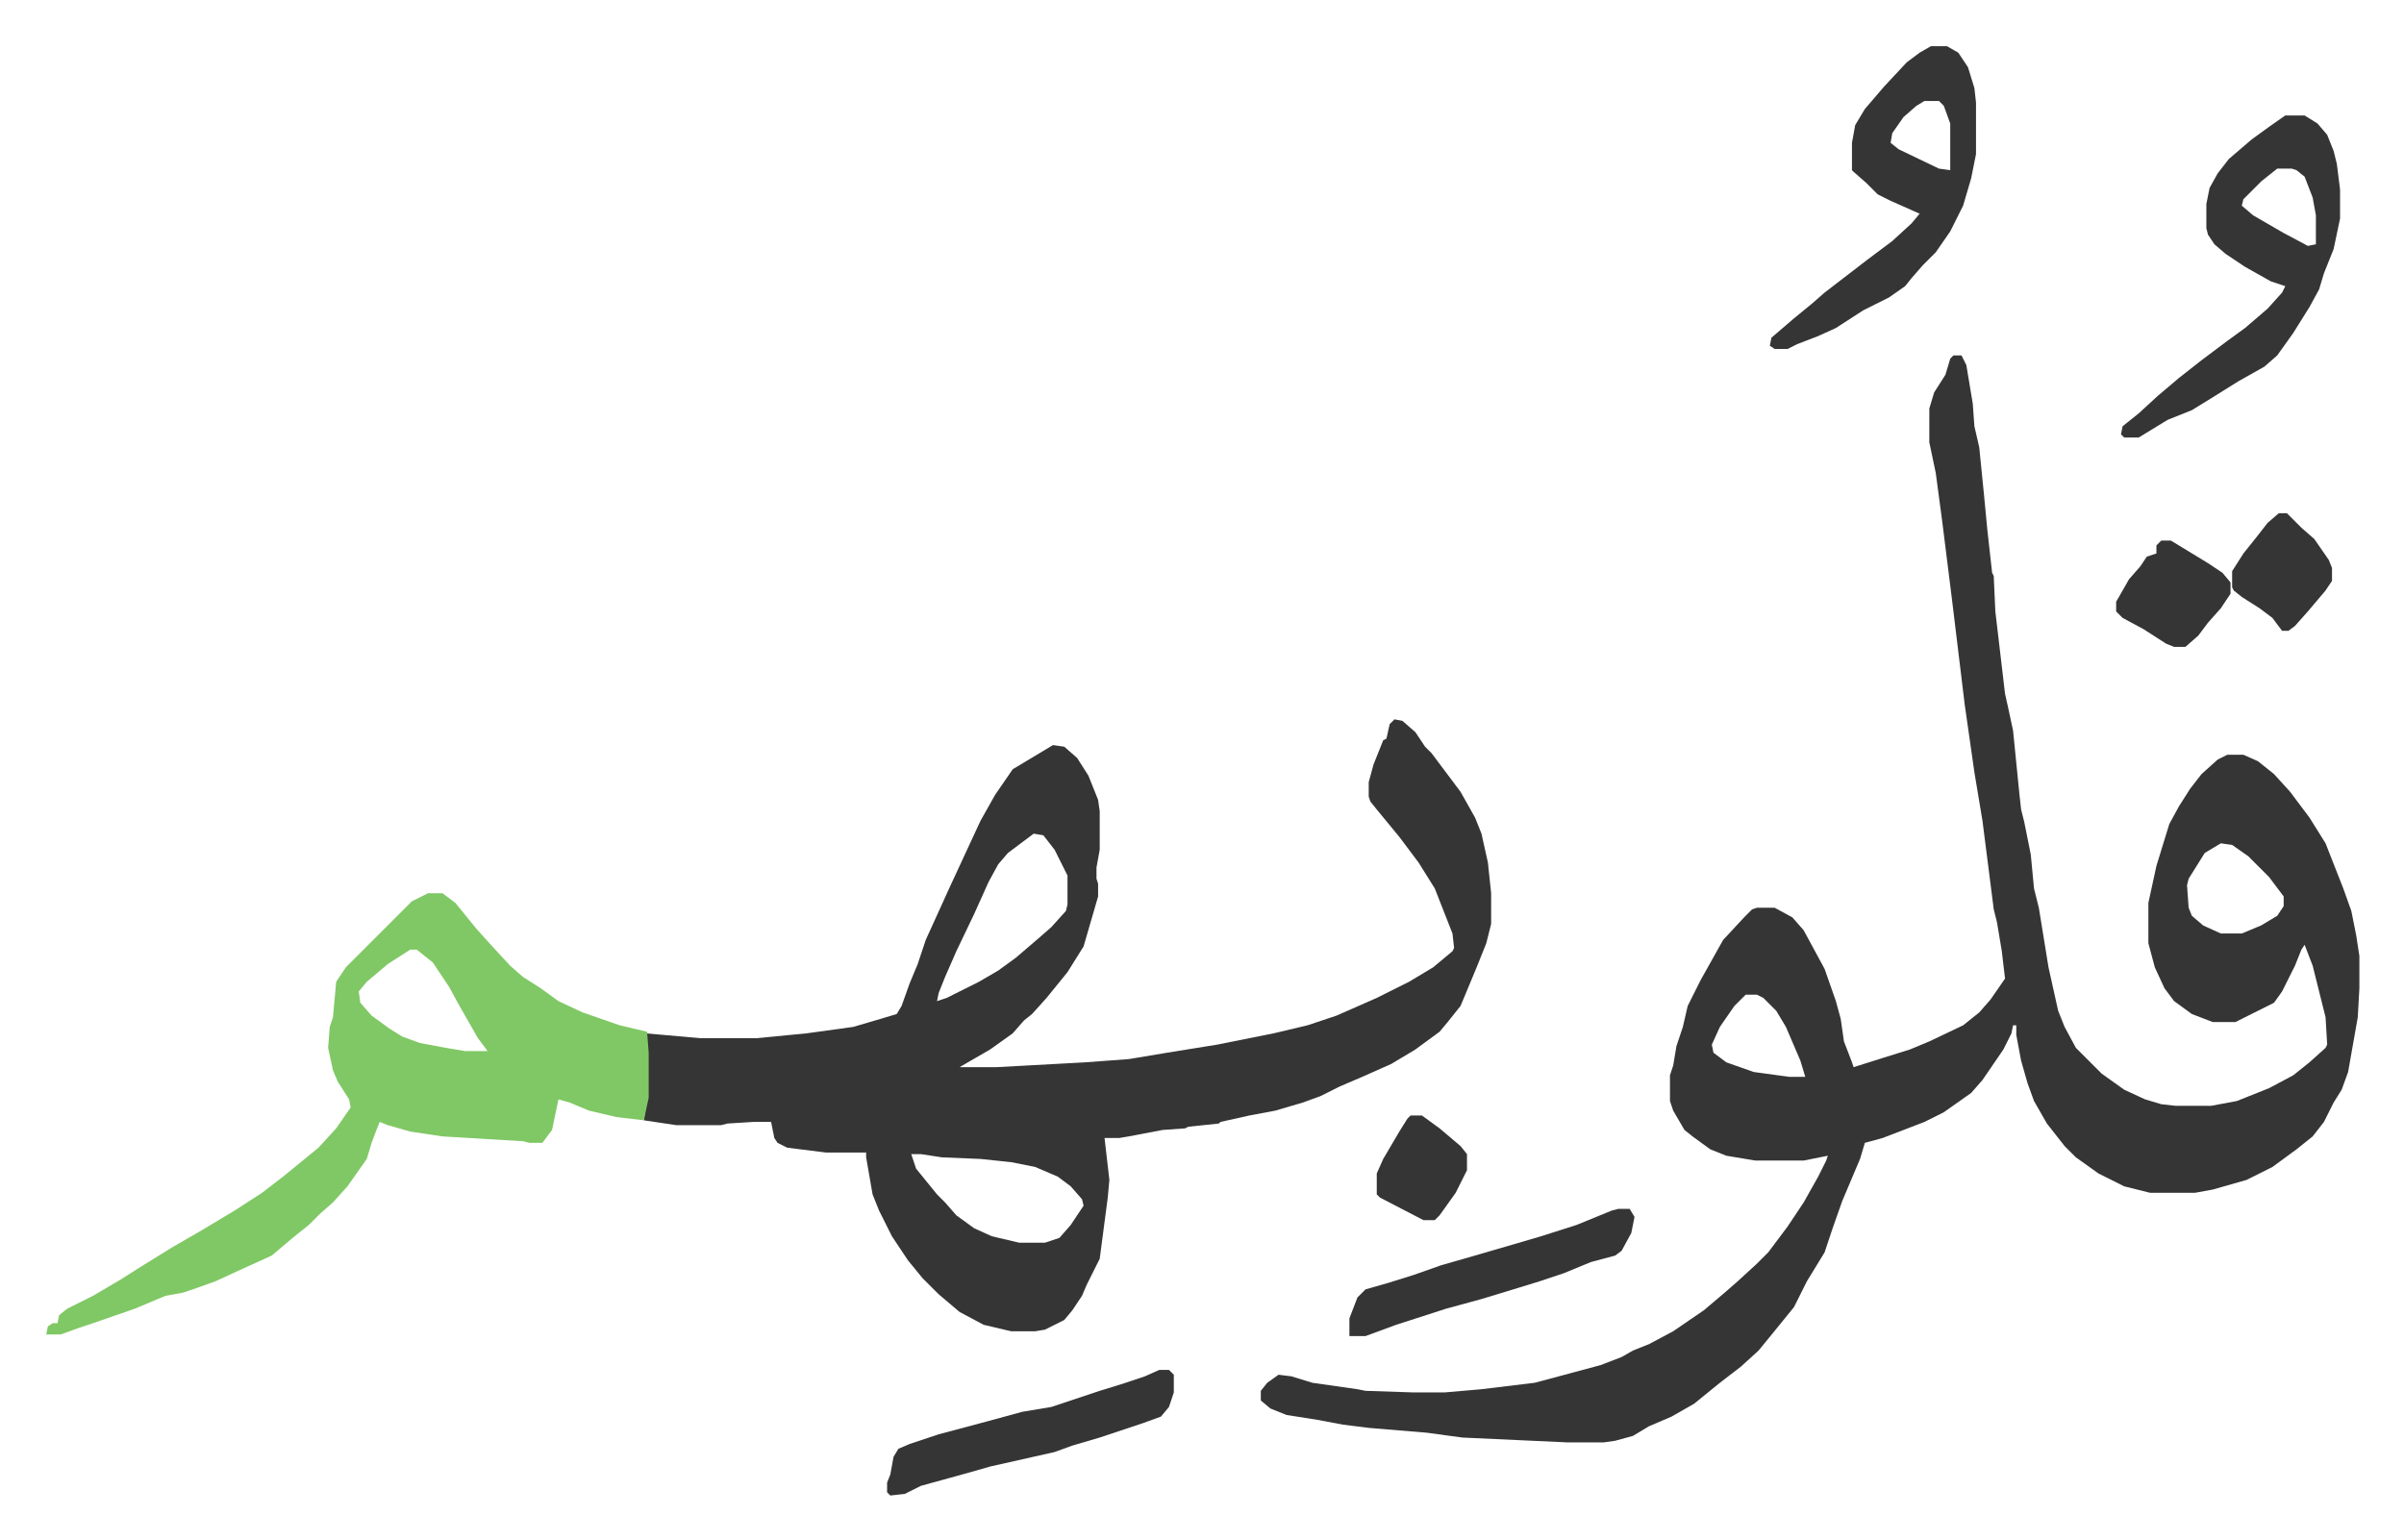 <svg xmlns="http://www.w3.org/2000/svg" role="img" viewBox="-28.70 267.30 1492.40 956.40"><path fill="#353535" id="rule_normal" d="M1184 488h5l3 6 4 24 1 14 3 13 3 30 2 21 3 27 1 2 1 22 6 51 2 9 3 14 4 40 1 9 2 8 4 20 2 21 3 12 6 37 6 27 4 10 7 13 16 16 14 10 13 6 10 3 9 1h22l16-3 20-8 15-8 10-8 10-9 1-2-1-17-8-32-5-13-2 3-4 10-8 16-5 7-16 8-8 4h-14l-13-5-11-8-6-8-6-13-4-15v-25l5-23 8-26 6-11 7-11 7-9 10-9 6-3h10l9 4 10 8 10 11 12 16 10 16 11 28 5 14 3 15 2 13v20l-1 18-6 34-4 11-5 8-6 12-7 9-10 8-15 11-16 8-21 6-11 2h-28l-16-4-16-8-14-10-7-7-11-14-8-14-4-11-4-14-3-16v-6h-2l-1 5-5 10-13 19-7 8-17 12-12 6-26 10-11 3-3 10-11 26-6 17-5 15-11 18-8 16-13 16-9 11-11 10-13 10-16 13-14 8-14 6-10 6-11 3-7 1h-23l-65-3-22-3-36-3-16-2-16-3-19-3-10-4-6-5v-6l4-5 7-5 8 1 13 4 28 4 5 1 30 1h19l23-2 33-4 15-4 26-7 13-5 7-4 10-4 15-8 19-13 13-11 8-7 12-11 7-7 12-16 10-15 9-16 5-10 1-3-15 3h-30l-18-3-10-4-11-8-5-4-7-12-2-6v-16l2-6 2-12 4-12 3-13 8-16 14-25 13-14 5-5 3-1h11l11 6 7 8 13 24 7 20 3 11 2 14 5 13 1 3 19-6 16-5 12-5 21-10 10-8 7-8 9-13-2-17-3-18-2-8-7-55-5-30-6-42-8-66-6-48-4-30-4-19v-21l3-10 7-11 3-10zm166 303l-10 6-10 16-1 4 1 14 2 5 7 6 11 5h13l12-5 10-6 4-6v-6l-9-12-13-13-10-7zm-295 94l-7 7-9 13-5 11 1 5 8 6 17 6 22 3h10l-3-10-9-21-6-10-8-8-4-2zM837 714l5 1 8 7 6 9 4 4 9 12 9 12 9 16 4 10 4 18 2 19v19l-3 12-6 15-10 24-8 10-5 6-15 11-15 9-18 8-14 6-12 6-11 4-17 5-16 3-18 4-1 1-19 2-2 1-14 1-21 4-6 1h-9l3 26-1 11-5 38-8 16-3 7-6 9-5 6-12 6-6 1h-15l-17-4-15-8-13-11-10-10-9-11-10-15-8-16-4-10-4-23v-3h-25l-24-3-6-3-2-3-2-10h-11l-16 1-4 1h-28l-20-3 2-14v-28l-1-12 34 3h35l31-3 29-4 17-5 10-3 3-5 5-14 5-12 5-15 15-33 19-41 9-16 11-16 25-15 7 1 8 7 7 11 6 15 1 7v24l-2 11v7l1 3v8l-9 31-10 16-13 16-9 10-5 4-7 8-14 10-19 11h23l55-3 27-2 24-4 31-5 35-7 21-5 18-6 25-11 20-10 15-9 12-10 1-2-1-9-11-28-10-16-12-16-14-17-4-5-1-3v-9l3-11 6-15 2-1 2-9zm-224 71l-16 12-6 7-6 11-9 20-11 23-7 16-4 10-1 5 6-2 20-10 12-7 11-8 14-12 8-7 9-10 1-4v-18l-8-16-7-9zm-76 199l3 9 13 16 5 5 7 8 11 8 11 5 17 4h16l9-3 7-8 8-12-1-4-7-8-8-6-14-6-15-3-19-2-24-1-13-2z"/><path fill="#80c865" id="rule_idgham_shafawi_with_meem" d="M237 822h9l8 6 13 16 9 10 12 13 8 7 11 7 11 8 15 7 23 8 17 4 1 13v28l-3 14-17-2-17-4-12-5-7-2-4 19-6 8h-8l-4-1-50-3-20-3-14-4-5-2-2 5-3 8-3 10-12 17-9 10-8 7-7 7-10 8-13 11-22 10-13 6-14 5-6 2-11 2-19 8-26 9-9 3-11 4H0l1-5 3-2h3l1-5 5-4 16-8 17-10 11-7 21-13 19-11 20-12 17-11 13-10 11-9 11-9 11-12 9-13-1-5-7-11-3-7-3-14 1-13 2-6 2-22 6-9 41-41zm-11 35l-14 9-13 11-5 6 1 7 7 8 11 8 8 5 11 4 16 3 12 2h14l-6-8-12-21-6-11-10-15-10-8z"/><path fill="#353535" id="rule_normal" d="M1390 339h12l8 5 6 7 4 10 2 8 2 16v18l-4 19-6 15-3 10-6 11-10 16-10 14-8 7-16 9-16 10-13 8-15 6-18 11h-9l-2-2 1-5 10-8 12-11 13-11 14-11 16-12 11-8 14-12 9-10 2-4-9-3-16-9-12-8-7-6-4-6-1-4v-15l2-10 5-9 7-9 14-12 11-8zm-5 33l-10 8-11 11-1 4 7 6 19 11 15 8 5-1v-18l-2-11-5-13-5-4-3-1zm-215-76h10l7 4 6 9 4 13 1 9v32l-3 15-5 17-8 16-9 13-8 8-7 8-4 5-10 7-16 8-17 11-11 5-13 5-6 3h-8l-3-2 1-5 14-12 11-9 8-7 13-10 13-10 16-12 12-11 5-6-18-8-8-4-7-7-8-7-1-1v-17l2-11 6-10 12-14 14-15 8-6zm-4 34l-5 3-8 7-7 10-1 6 5 4 25 12 7 1v-29l-4-11-3-3zm-475 788h6l3 3v11l-3 9-5 6-11 4-27 9-17 5-11 4-40 9-14 4-29 8-10 5-9 1-2-2v-6l2-5 2-11 3-5 7-3 18-6 30-8 22-6 18-3 30-10 13-4 15-5zm285-100h7l3 5-2 10-6 11-4 3-15 4-17 7-15 5-13 4-23 7-22 6-31 10-19 7h-10v-11l5-13 5-5 14-4 16-5 17-6 14-4 31-9 17-5 22-7 22-9zm337-415h6l23 14 9 6 5 6v7l-6 9-8 9-6 8-8 7h-7l-5-2-14-9-13-7-4-4v-6l8-14 7-8 4-6 6-2v-5zm73-17h5l9 9 8 7 9 13 2 5v8l-4 6-11 13-8 9-4 3h-4l-6-8-8-6-11-7-5-4-1-2v-10l7-11 8-10 7-9zM847 960h7l11 8 13 11 4 5v10l-7 14-10 14-3 3h-7l-27-14-2-2v-13l4-9 10-17 5-8z"/></svg>
